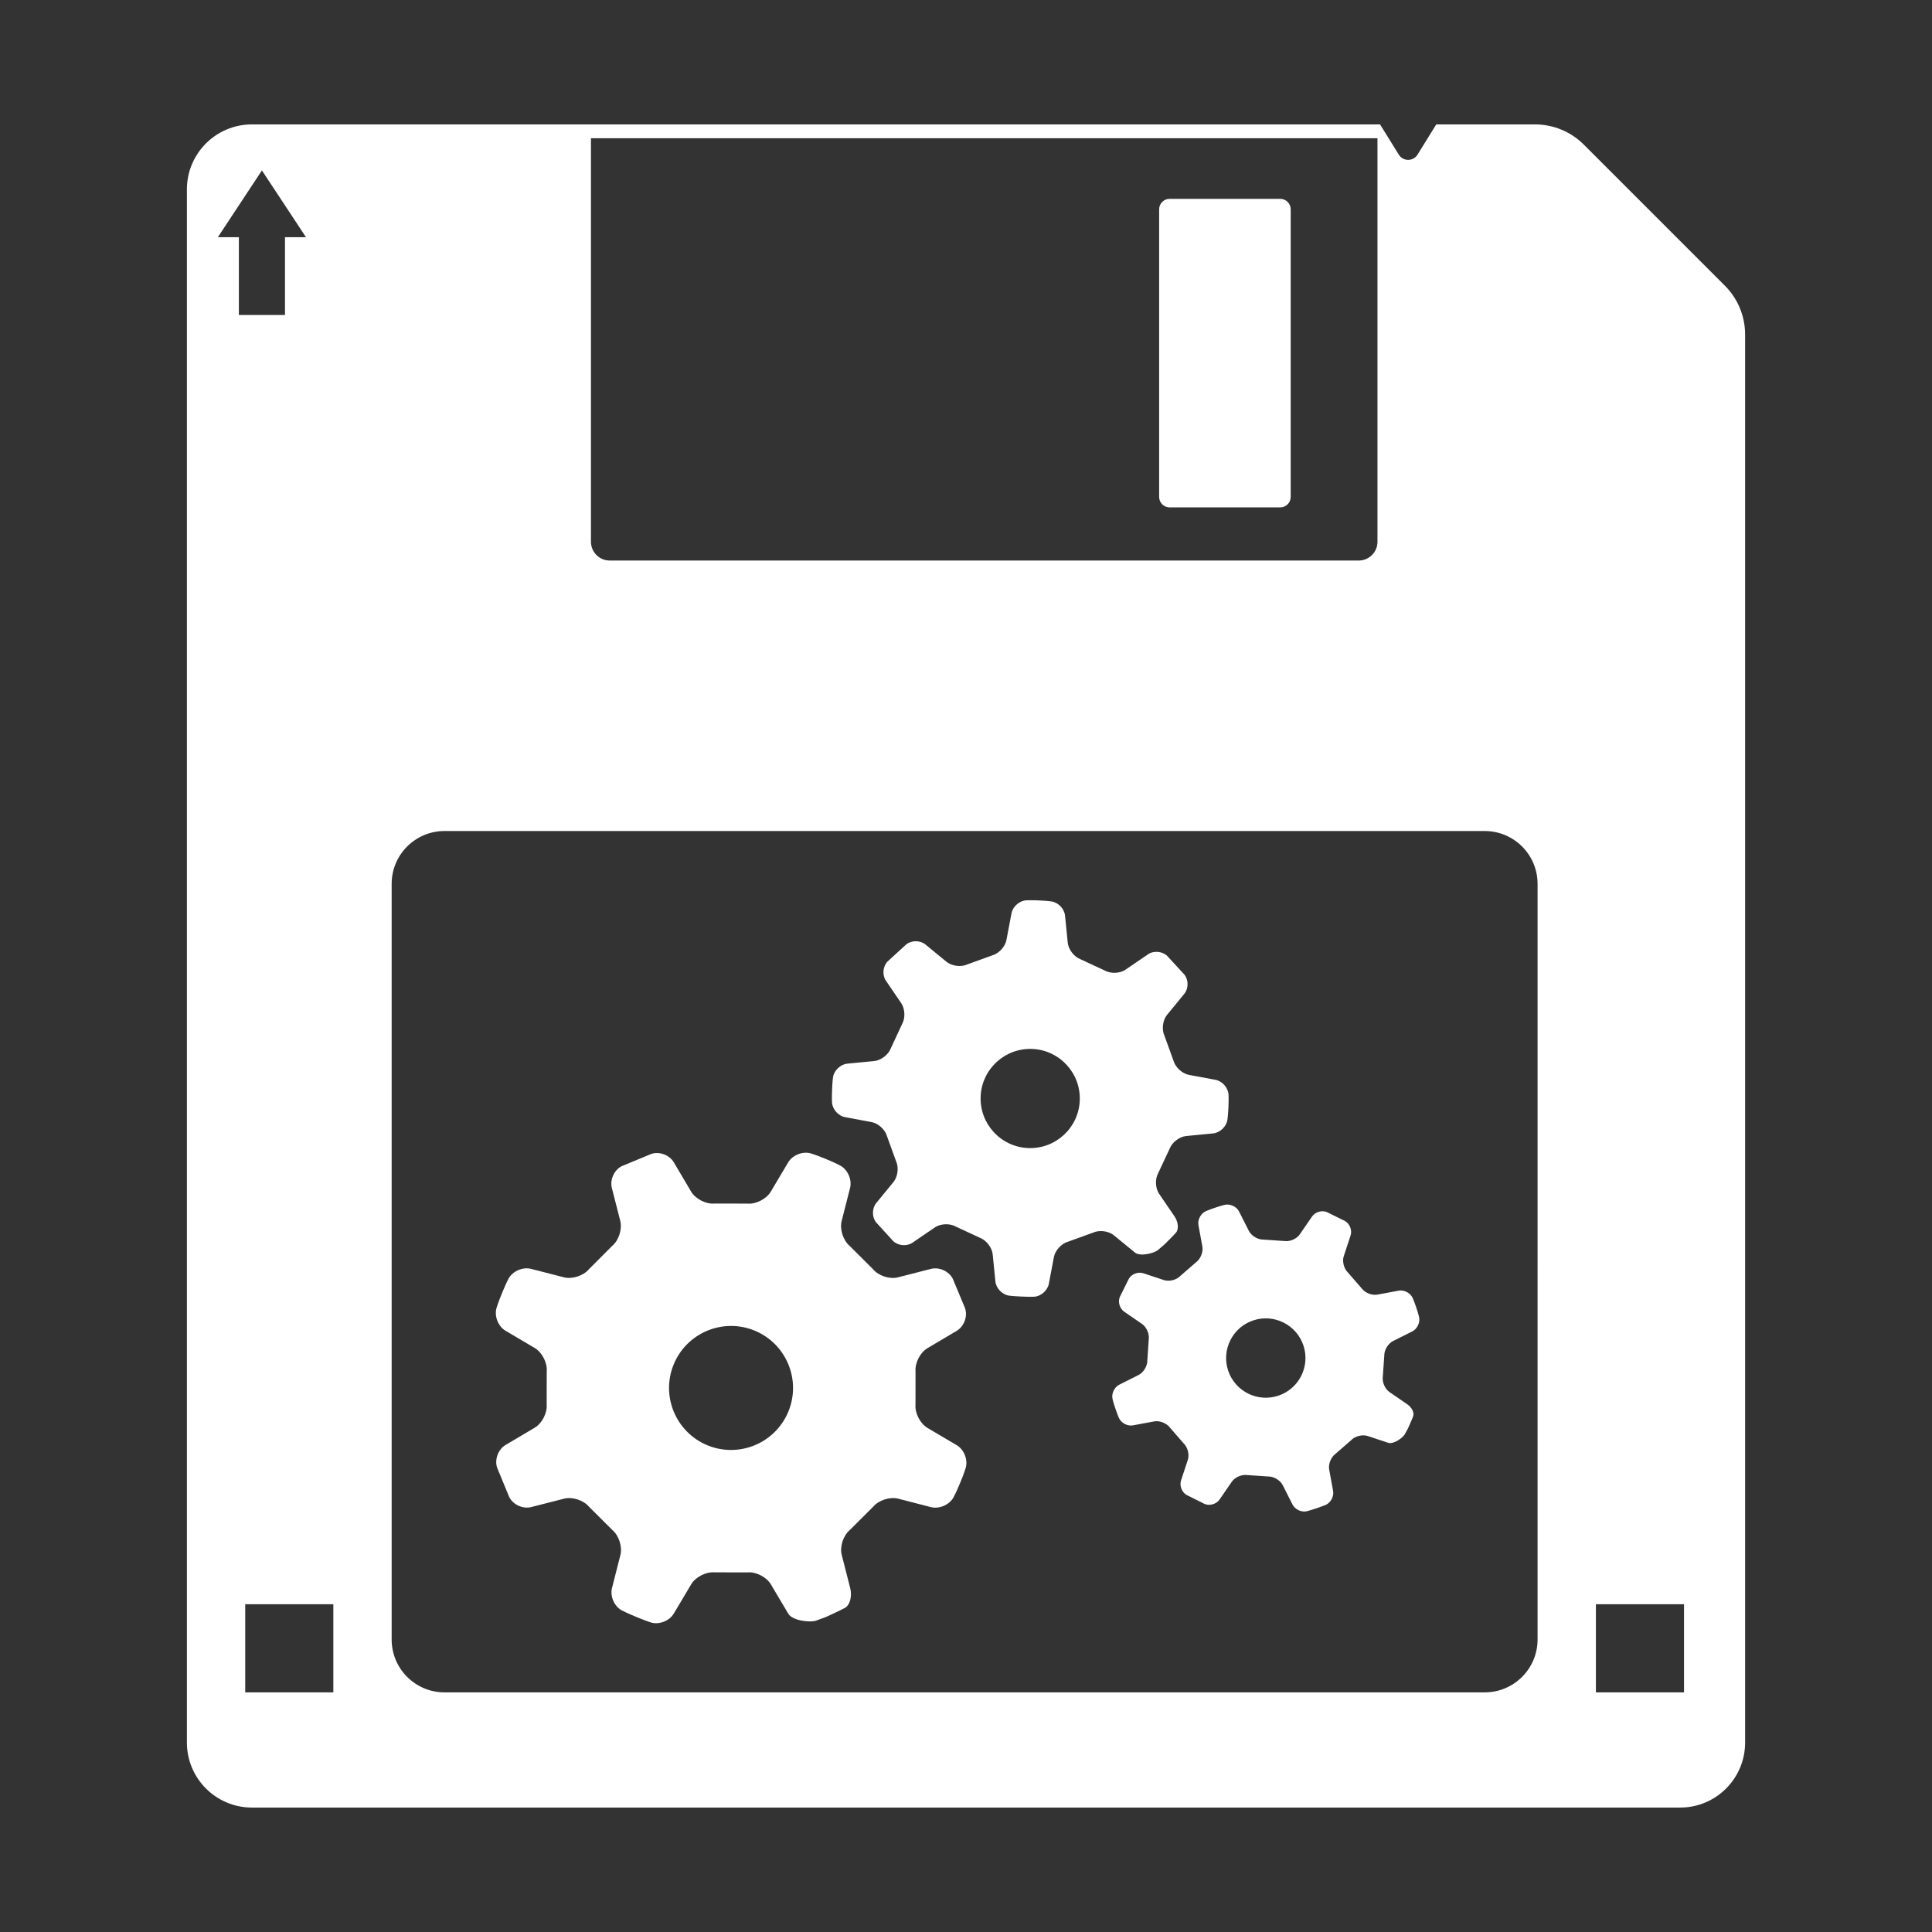 <?xml version="1.0" encoding="utf-8"?>
<!-- Generator: Adobe Illustrator 27.9.4, SVG Export Plug-In . SVG Version: 9.03 Build 54784)  -->
<svg version="1.1" id="Layer_1" xmlns="http://www.w3.org/2000/svg" xmlns:xlink="http://www.w3.org/1999/xlink" x="0px" y="0px"
	 width="140px" height="140px" viewBox="0 0 140 140" enable-background="new 0 0 140 140" xml:space="preserve">
<rect x="0" y="0" width="140" height="140" fill="#333333" stroke="none"/>
<g id="Ebene_2">
</g>
<rect fill="none" width="140" height="140"/>
<path fill="#FFFFFF" d="M84.752,14.41h8.021c0.417,0,0.756,0.338,0.756,0.756V36.01c0,0.417-0.338,0.756-0.756,0.756h-8.021
	c-0.417,0-0.756-0.338-0.756-0.756V15.166C83.997,14.749,84.335,14.41,84.752,14.41z"/>
<path fill="#FFFFFF" d="M124.993,20.703l-10.224-10.224c-0.936-0.936-2.208-1.464-3.534-1.464h-7.158l-1.362,2.196
	c-0.312,0.498-1.038,0.498-1.35,0l-1.362-2.196h-81.75c-2.598,0-4.71,2.106-4.71,4.71v112.548c0,2.598,2.112,4.71,4.71,4.71h103.5
	c2.598,0,4.704-2.112,4.704-4.71V24.238C126.457,22.912,125.929,21.639,124.993,20.703z M42.823,10.015h56.994v29.244
	c0,0.751-0.609,1.36-1.36,1.36H44.184c-0.751,0-1.361-0.609-1.361-1.36L42.823,10.015L42.823,10.015z M15.787,17.188l3.192-4.838
	l3.193,4.838h-1.521v5.637h-3.342v-5.637H15.787z M24.155,122.635H17.77v-6.385h6.385V122.635z M111.418,118.805
	c0,2.115-1.715,3.83-3.83,3.83H32.211c-2.115,0-3.83-1.714-3.83-3.83V64.049c0-2.115,1.715-3.83,3.83-3.83h75.377
	c2.115,0,3.83,1.715,3.83,3.83V118.805z M122.03,122.635h-6.385v-6.385h6.385V122.635z"/>
<g>
	<g id="gear_12_">
		<g>
			<path fill="#FFFFFF" d="M36.382,93.696c-0.294,0.711-0.4,1.079-0.4,1.079c-0.177,0.596,0.115,1.339,0.646,1.653l2.119,1.251
				c0.531,0.313,0.924,1.075,0.871,1.691l-0.004,2.395c0.057,0.615-0.337,1.377-0.863,1.689l-2.125,1.26
				c-0.529,0.318-0.802,1.053-0.602,1.641l0.873,2.12c0.275,0.558,0.988,0.884,1.586,0.735l2.393-0.611
				c0.592-0.152,1.41,0.109,1.804,0.584l1.696,1.69c0.473,0.398,0.734,1.214,0.58,1.812l-0.607,2.386
				c-0.154,0.598,0.165,1.329,0.705,1.623c0,0,0.338,0.179,1.049,0.473c0.711,0.294,1.076,0.407,1.076,0.407
				c0.589,0.174,1.332-0.117,1.646-0.649l1.258-2.116c0.313-0.532,1.075-0.924,1.691-0.871l2.395,0.004
				c0.615-0.057,1.371,0.334,1.689,0.863l1.26,2.125c0.315,0.535,1.622,0.648,2.015,0.508s0.716-0.264,0.716-0.264
				s1.005-0.455,1.368-0.655c0.37-0.197,0.546-0.848,0.39-1.449l-0.612-2.393c-0.152-0.592,0.109-1.41,0.584-1.804l1.697-1.693
				c0.398-0.473,1.214-0.734,1.812-0.58l2.383,0.614c0.6,0.147,1.332-0.172,1.625-0.712c0,0,0.186-0.335,0.48-1.046
				c0.294-0.71,0.4-1.079,0.4-1.079c0.177-0.596-0.115-1.339-0.646-1.652l-2.119-1.251c-0.531-0.313-0.924-1.075-0.871-1.691
				l0.004-2.395c-0.054-0.621,0.33-1.38,0.865-1.695l2.125-1.26c0.529-0.318,0.799-1.046,0.599-1.634l-0.886-2.125
				c-0.271-0.548-0.981-0.881-1.583-0.726l-2.393,0.612c-0.595,0.158-1.41-0.109-1.804-0.584l-1.696-1.691
				c-0.473-0.398-0.734-1.214-0.58-1.812l0.607-2.386c0.154-0.598-0.166-1.329-0.705-1.623c0,0-0.335-0.186-1.046-0.48
				c-0.71-0.294-1.086-0.403-1.086-0.403c-0.589-0.174-1.332,0.117-1.646,0.648l-1.258,2.117c-0.313,0.532-1.075,0.924-1.691,0.871
				l-2.395-0.004c-0.615,0.057-1.371-0.334-1.689-0.863l-1.253-2.122c-0.322-0.538-1.05-0.809-1.639-0.609l-2.122,0.879
				c-0.555,0.268-0.881,0.981-0.732,1.58l0.612,2.393c0.149,0.599-0.112,1.417-0.587,1.811l-1.691,1.696
				c-0.398,0.473-1.214,0.734-1.812,0.58l-2.383-0.614c-0.6-0.147-1.329,0.166-1.625,0.712
				C36.853,92.654,36.667,92.989,36.382,93.696z M48.824,98.857c0.949-2.291,3.579-3.38,5.87-2.431
				c2.291,0.949,3.38,3.579,2.431,5.87s-3.579,3.38-5.87,2.432C48.964,103.778,47.875,101.148,48.824,98.857z"/>
		</g>
	</g>
	<g id="gear_11_">
		<g>
			<path fill="#FFFFFF" d="M60.296,78.965c-0.027,0.615-0.006,0.921-0.006,0.921c0.03,0.496,0.452,0.975,0.938,1.065l1.935,0.361
				c0.485,0.091,0.989,0.556,1.117,1.034l0.652,1.801c0.211,0.447,0.123,1.128-0.187,1.506l-1.253,1.528
				c-0.31,0.383-0.315,1.011-0.004,1.398l1.236,1.355c0.359,0.344,0.984,0.395,1.394,0.119l1.632-1.114
				c0.404-0.276,1.09-0.303,1.516-0.054l1.737,0.808c0.464,0.17,0.884,0.712,0.931,1.204l0.196,1.96
				c0.048,0.491,0.488,0.954,0.974,1.027c0,0,0.303,0.042,0.918,0.069s0.92,0.012,0.92,0.012c0.491-0.03,0.97-0.453,1.06-0.938
				l0.367-1.935c0.09-0.485,0.556-0.989,1.033-1.117l1.802-0.652c0.447-0.211,1.122-0.124,1.506,0.187l1.528,1.253
				c0.383,0.316,1.397,0.044,1.654-0.169s0.466-0.394,0.466-0.394s0.631-0.617,0.85-0.867c0.224-0.249,0.178-0.786-0.103-1.196
				l-1.114-1.632c-0.276-0.404-0.303-1.09-0.054-1.516l0.813-1.737c0.17-0.464,0.712-0.884,1.204-0.931l1.96-0.19
				c0.492-0.053,0.954-0.493,1.027-0.979c0,0,0.048-0.303,0.075-0.917c0.027-0.615,0.006-0.921,0.006-0.921
				c-0.03-0.496-0.452-0.975-0.938-1.065l-1.935-0.361c-0.485-0.091-0.989-0.556-1.117-1.034l-0.652-1.801
				c-0.21-0.453-0.129-1.128,0.187-1.511l1.253-1.528c0.311-0.384,0.315-1.005,0.004-1.393l-1.247-1.355
				c-0.354-0.338-0.978-0.394-1.388-0.113l-1.632,1.114c-0.404,0.282-1.09,0.303-1.516,0.054l-1.738-0.807
				c-0.464-0.17-0.884-0.712-0.931-1.204l-0.196-1.96c-0.047-0.492-0.488-0.954-0.974-1.027c0,0-0.303-0.048-0.918-0.075
				s-0.927-0.006-0.927-0.006c-0.49,0.03-0.969,0.453-1.06,0.938l-0.367,1.935c-0.09,0.485-0.556,0.989-1.033,1.117l-1.802,0.652
				c-0.447,0.21-1.122,0.124-1.506-0.187l-1.522-1.252c-0.389-0.316-1.01-0.321-1.398-0.01l-1.355,1.241
				c-0.344,0.354-0.394,0.979-0.119,1.388l1.114,1.632c0.276,0.409,0.303,1.096,0.054,1.522l-0.807,1.737
				c-0.17,0.465-0.712,0.884-1.204,0.932l-1.96,0.19c-0.491,0.053-0.954,0.488-1.027,0.979
				C60.365,78.053,60.317,78.356,60.296,78.965z M71.062,79.444c0.087-1.982,1.766-3.52,3.748-3.433s3.52,1.766,3.433,3.748
				s-1.767,3.52-3.749,3.433C72.513,83.105,70.975,81.426,71.062,79.444z"/>
		</g>
	</g>
	<g id="gear_10_">
		<g>
			<path fill="#FFFFFF" d="M80.827,102.073c0.157,0.466,0.261,0.689,0.261,0.689c0.165,0.361,0.618,0.597,1.007,0.525l1.549-0.288
				c0.388-0.072,0.898,0.13,1.132,0.449l1.006,1.157c0.286,0.272,0.417,0.806,0.294,1.177l-0.495,1.501
				c-0.121,0.375,0.056,0.845,0.4,1.045l1.312,0.655c0.367,0.153,0.848,0.01,1.074-0.313l0.897-1.302
				c0.222-0.322,0.726-0.541,1.116-0.478l1.529,0.102c0.396-0.007,0.865,0.277,1.042,0.629l0.711,1.406
				c0.177,0.353,0.639,0.571,1.023,0.486c0,0,0.238-0.056,0.705-0.213c0.467-0.157,0.69-0.256,0.69-0.256
				c0.357-0.164,0.593-0.617,0.521-1.005l-0.284-1.55c-0.073-0.388,0.13-0.898,0.449-1.132l1.156-1.006
				c0.273-0.286,0.802-0.415,1.177-0.294l1.501,0.495c0.377,0.125,1.055-0.37,1.185-0.603c0.13-0.233,0.235-0.428,0.235-0.428
				s0.293-0.643,0.384-0.892c0.095-0.25-0.094-0.638-0.421-0.863l-1.302-0.896c-0.322-0.222-0.54-0.726-0.477-1.116l0.106-1.531
				c-0.007-0.396,0.277-0.865,0.63-1.042l1.408-0.707c0.352-0.181,0.57-0.643,0.484-1.027c0,0-0.052-0.24-0.208-0.707
				s-0.261-0.689-0.261-0.689c-0.166-0.362-0.618-0.598-1.007-0.525l-1.548,0.288c-0.388,0.072-0.898-0.13-1.132-0.449l-1.006-1.157
				c-0.287-0.277-0.421-0.805-0.296-1.182l0.495-1.501c0.121-0.375-0.055-0.841-0.399-1.041l-1.321-0.652
				c-0.361-0.15-0.844-0.012-1.068,0.316l-0.897,1.302c-0.22,0.327-0.726,0.541-1.116,0.478l-1.529-0.102
				c-0.396,0.007-0.865-0.277-1.042-0.63l-0.711-1.406c-0.177-0.353-0.639-0.571-1.023-0.486c0,0-0.24,0.052-0.706,0.209
				c-0.467,0.157-0.693,0.262-0.693,0.262c-0.357,0.164-0.593,0.617-0.521,1.005l0.284,1.55c0.073,0.388-0.13,0.898-0.449,1.132
				l-1.156,1.005c-0.273,0.286-0.802,0.416-1.177,0.294l-1.497-0.496c-0.382-0.124-0.847,0.052-1.046,0.396l-0.654,1.317
				c-0.155,0.363-0.012,0.844,0.312,1.07l1.302,0.896c0.324,0.226,0.542,0.73,0.479,1.121l-0.102,1.529
				c0.007,0.396-0.277,0.865-0.63,1.042l-1.407,0.707c-0.352,0.181-0.572,0.639-0.485,1.027
				C80.616,101.372,80.667,101.612,80.827,102.073z M88.999,99.327c-0.506-1.504,0.304-3.136,1.808-3.643
				c1.504-0.506,3.136,0.304,3.642,1.808s-0.304,3.136-1.808,3.642C91.137,101.641,89.506,100.831,88.999,99.327z"/>
		</g>
	</g>
</g>
</svg>
